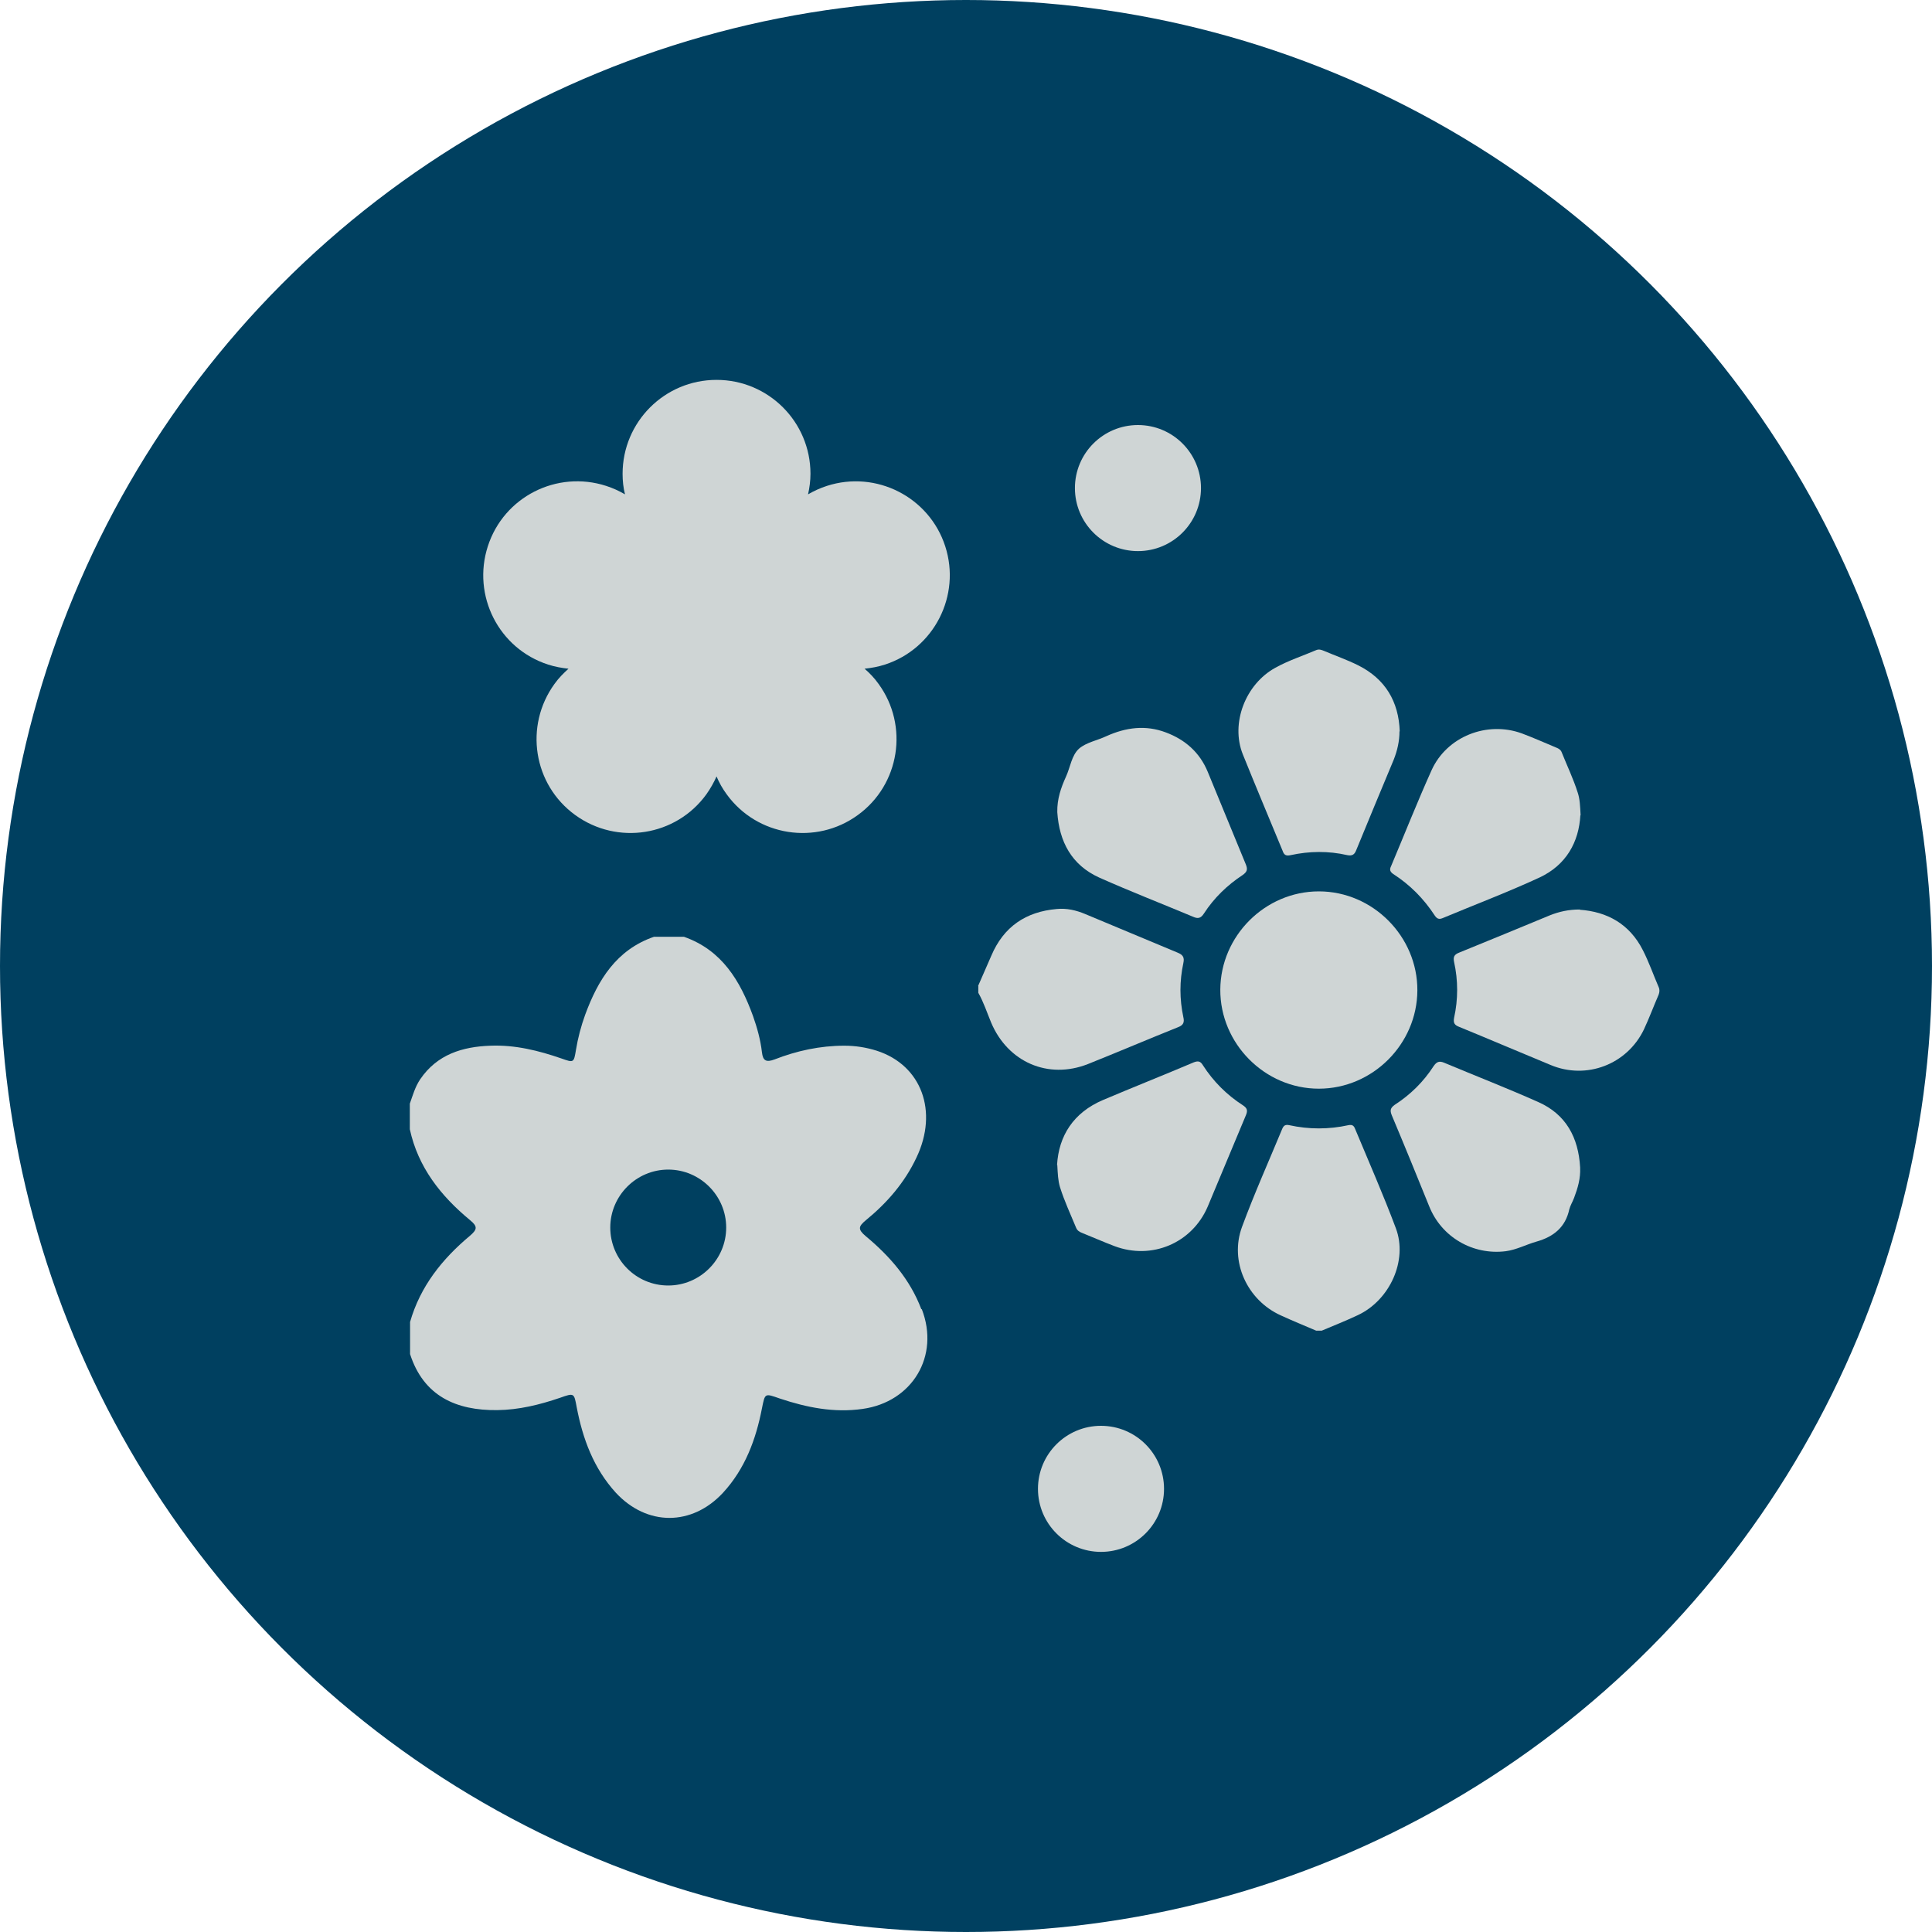 <svg id="Capa_1" data-name="Capa 1" data-sanitized-data-name="Capa 1" xmlns="http://www.w3.org/2000/svg" viewBox="0 0 80 80">
  <defs>
    <style>
      .cls-1 {
        fill: #cfd5d5;
      }

      .cls-1, .cls-2 {
        stroke-width: 0px;
      }

      .cls-2 {
        fill: #004060;
      }
    </style>
  </defs>
  <circle class="cls-2" cx="40" cy="40" r="40"></circle>
  <g>
    <circle class="cls-1" cx="47.12" cy="20.21" r="2.61"></circle>
    <path class="cls-1" d="m38.15,54.21c-.47-1.24-1.31-2.2-2.31-3.03-.33-.28-.29-.4.01-.65.88-.72,1.61-1.56,2.1-2.6.91-1.91.21-3.82-1.64-4.42-.44-.14-.89-.21-1.35-.21-1,0-1.97.21-2.89.57-.35.13-.48.05-.52-.3-.06-.52-.2-1.02-.37-1.5-.53-1.46-1.29-2.73-2.86-3.28h-1.24c-1.56.54-2.32,1.79-2.85,3.23-.17.47-.3.96-.38,1.45-.09.54-.09.54-.6.36-.95-.33-1.93-.57-2.94-.53-1.16.04-2.21.36-2.91,1.39-.21.31-.31.67-.43,1.01v1.06c.34,1.57,1.28,2.76,2.49,3.76.33.27.3.39,0,.65-1.15.96-2.06,2.1-2.48,3.57v1.33c.56,1.74,1.91,2.34,3.61,2.32.89-.01,1.75-.22,2.6-.51.59-.21.58-.2.69.39.25,1.31.7,2.53,1.62,3.54,1.29,1.39,3.15,1.39,4.44,0,.91-.99,1.36-2.2,1.61-3.49.13-.64.11-.63.74-.41,1.11.37,2.24.6,3.43.43,2.06-.29,3.2-2.19,2.45-4.13Zm-10.48-.98c-1.33,0-2.4-1.08-2.4-2.4s1.08-2.4,2.4-2.4,2.4,1.08,2.4,2.4-1.08,2.4-2.4,2.4Z"></path>
    <circle class="cls-1" cx="45.59" cy="61.65" r="2.61"></circle>
    <g id="xZMspi.tif">
      <g>
        <path class="cls-1" d="m54.5,55.1c-.49-.21-.98-.41-1.46-.63-1.4-.63-2.14-2.24-1.61-3.67.51-1.38,1.11-2.72,1.67-4.07.06-.13.13-.17.28-.14.82.18,1.64.18,2.46,0,.15-.03.22.02.27.15.57,1.37,1.17,2.73,1.69,4.12.5,1.33-.25,2.98-1.58,3.6-.49.23-.99.43-1.49.64h-.22Z"></path>
        <path class="cls-1" d="m40.5,40.83c.18-.42.37-.84.55-1.26.51-1.2,1.43-1.82,2.71-1.93.41-.04.8.05,1.18.21,1.28.53,2.55,1.07,3.83,1.6.22.09.28.2.23.43-.16.74-.16,1.49,0,2.24.05.21,0,.33-.21.41-1.25.5-2.49,1.03-3.74,1.53-1.65.65-3.32-.08-4.01-1.72-.17-.41-.31-.84-.53-1.23v-.28Z"></path>
        <path class="cls-1" d="m54.61,36.91c2.24,0,4.09,1.87,4.08,4.1-.01,2.23-1.86,4.07-4.08,4.07-2.24,0-4.09-1.87-4.08-4.1.01-2.23,1.86-4.07,4.08-4.07Z"></path>
        <path class="cls-1" d="m43.78,33.62c-.01-.53.15-1,.36-1.46.18-.39.23-.88.54-1.16.3-.26.76-.34,1.14-.52.8-.36,1.62-.47,2.46-.15.8.3,1.4.83,1.73,1.63.53,1.28,1.05,2.56,1.58,3.84.08.2.05.3-.13.43-.64.42-1.19.95-1.61,1.6-.13.2-.25.22-.45.13-1.29-.54-2.6-1.05-3.88-1.62-1.15-.52-1.66-1.49-1.74-2.71Z"></path>
        <path class="cls-1" d="m65.43,48.36c.02.44-.1.84-.25,1.24-.06.16-.16.32-.2.48-.16.74-.65,1.13-1.35,1.33-.43.12-.83.34-1.28.4-1.36.17-2.66-.58-3.17-1.86-.51-1.26-1.02-2.51-1.55-3.77-.08-.2-.06-.3.12-.43.65-.42,1.19-.95,1.61-1.6.13-.19.24-.23.45-.14,1.29.54,2.6,1.05,3.88,1.62,1.16.51,1.67,1.48,1.74,2.71Z"></path>
        <path class="cls-1" d="m65.41,37.67c1.14.08,2.07.59,2.62,1.68.25.49.43,1.01.65,1.52.05.11.04.21,0,.32-.21.48-.39.97-.61,1.44-.7,1.45-2.38,2.09-3.86,1.47-1.26-.52-2.52-1.06-3.79-1.58-.18-.07-.25-.15-.21-.37.17-.77.17-1.55,0-2.32-.04-.2,0-.3.2-.38,1.26-.51,2.51-1.03,3.77-1.55.38-.15.77-.24,1.24-.24Z"></path>
        <path class="cls-1" d="m57.95,30.28c0,.41-.09.8-.24,1.18-.52,1.25-1.04,2.49-1.55,3.74-.07.18-.16.25-.37.21-.78-.18-1.57-.17-2.35,0-.18.04-.27,0-.33-.18-.55-1.33-1.11-2.66-1.65-4-.51-1.28.11-2.9,1.35-3.58.54-.3,1.13-.49,1.69-.73.12-.05.22-.01.32.03.47.2.96.37,1.42.6,1.12.56,1.68,1.5,1.72,2.74Z"></path>
        <path class="cls-1" d="m65.44,33.75c-.06,1.11-.58,2.07-1.7,2.59-1.32.61-2.67,1.12-4.01,1.68-.15.06-.23.02-.32-.11-.45-.69-1.02-1.27-1.72-1.72-.13-.09-.16-.18-.09-.32.56-1.33,1.09-2.67,1.68-3.98.63-1.39,2.29-2.05,3.74-1.52.48.18.95.39,1.43.59.1.04.18.09.22.2.22.55.48,1.09.66,1.66.09.27.1.56.12.95Z"></path>
        <path class="cls-1" d="m43.77,48.24c.07-1.21.68-2.17,1.9-2.69,1.25-.53,2.51-1.03,3.76-1.56.18-.07.28-.05.38.12.43.67.99,1.23,1.66,1.66.18.12.2.22.12.41-.53,1.26-1.05,2.52-1.58,3.78-.65,1.52-2.32,2.22-3.86,1.64-.45-.17-.9-.37-1.35-.55-.1-.04-.19-.09-.24-.21-.23-.56-.49-1.11-.67-1.69-.08-.27-.09-.54-.11-.91Z"></path>
      </g>
    </g>
    <path class="cls-1" d="m39.14,22.62c-.66-2.04-2.86-3.16-4.9-2.5-.28.09-.54.21-.78.35.06-.27.1-.56.1-.85,0-2.15-1.74-3.89-3.89-3.89s-3.89,1.74-3.89,3.89c0,.29.03.58.1.85-.24-.14-.5-.26-.78-.35-2.04-.66-4.24.45-4.9,2.5-.66,2.04.45,4.24,2.5,4.9.28.09.56.14.84.17-.21.19-.41.39-.58.63-1.26,1.74-.88,4.17.86,5.43,1.74,1.26,4.17.88,5.43-.86.17-.24.31-.49.42-.74.11.26.25.51.42.74,1.26,1.74,3.7,2.12,5.43.86,1.74-1.26,2.12-3.7.86-5.43-.17-.24-.37-.45-.58-.63.28-.03.56-.08.84-.17,2.04-.66,3.16-2.86,2.5-4.9Z"></path>
  </g>
</svg>